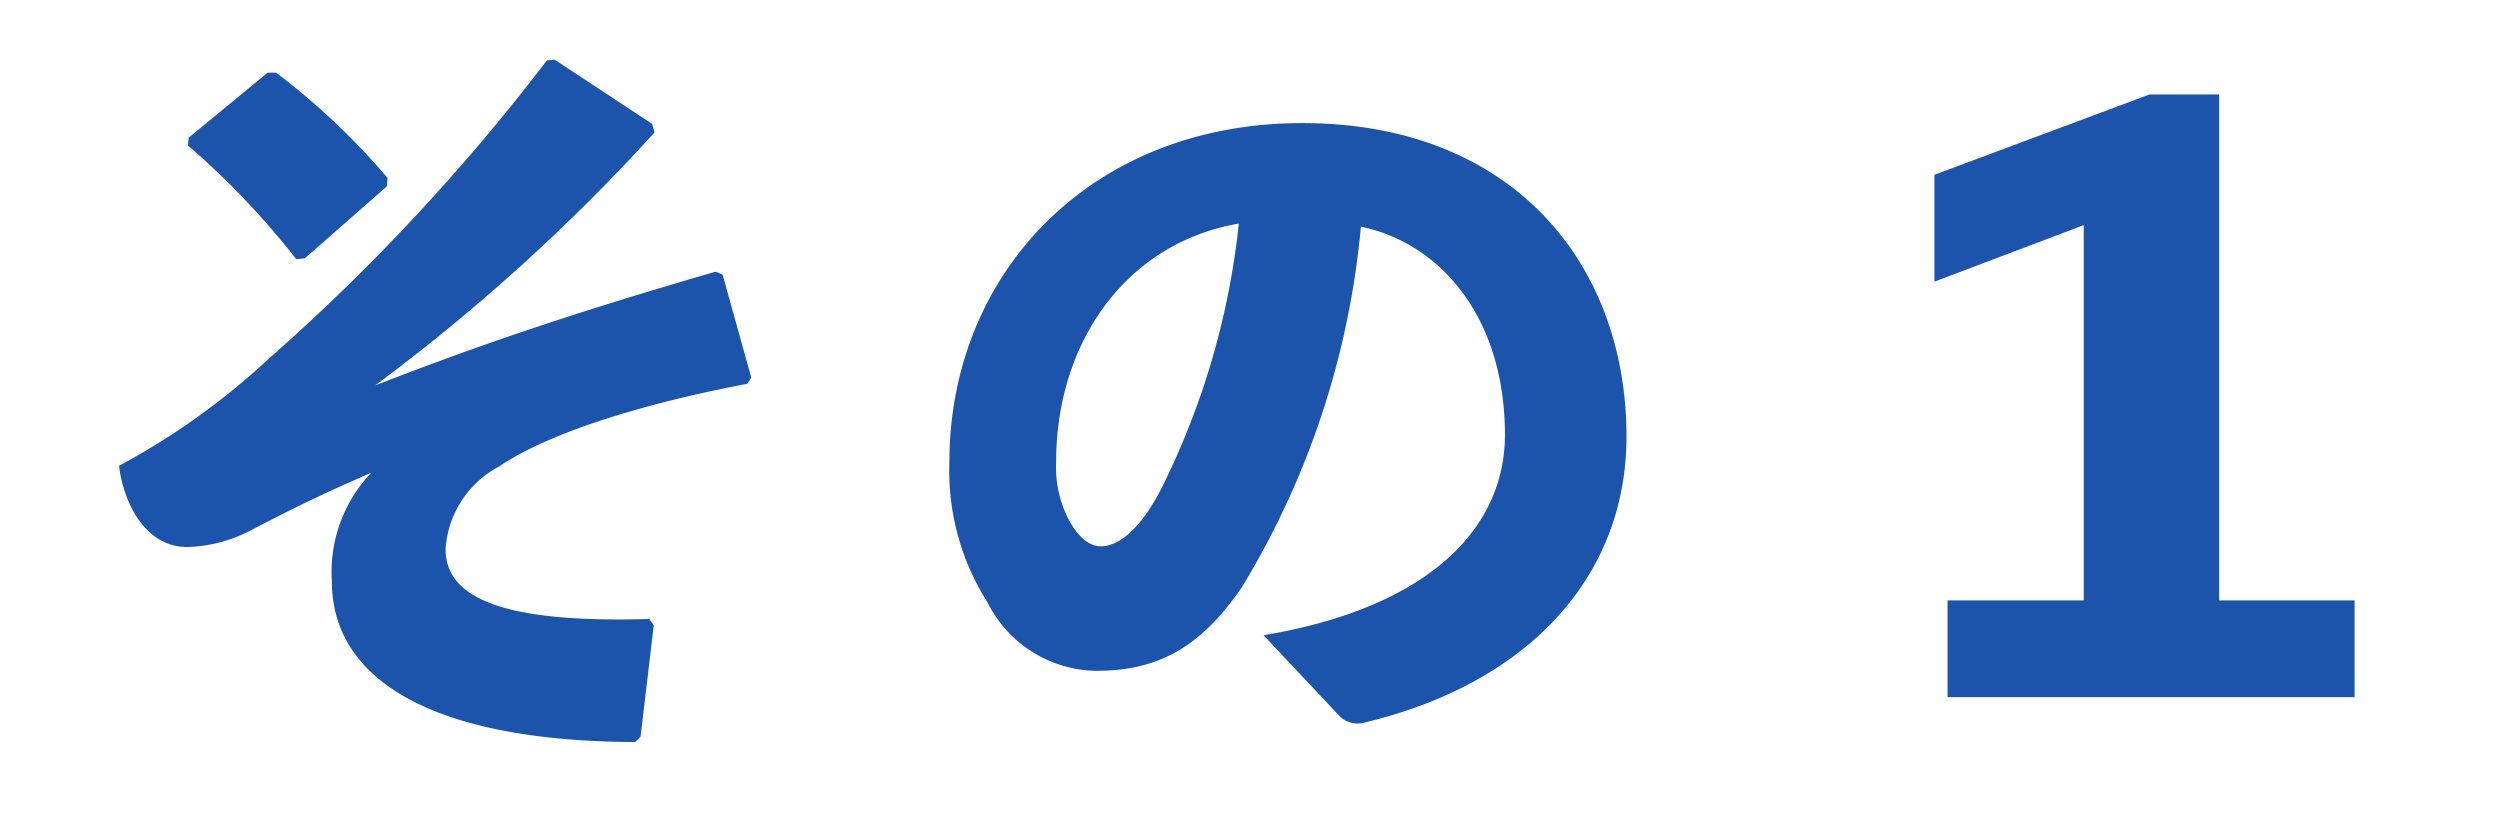 <svg xmlns="http://www.w3.org/2000/svg" width="84" height="28" viewBox="0 0 84 28">
  <g id="Group_7011" data-name="Group 7011" transform="translate(3575 23263)">
    <rect id="Rectangle_11296" data-name="Rectangle 11296" width="84" height="28" transform="translate(-3575 -23263)" fill="none"/>
    <path id="Path_48078" data-name="Path 48078" d="M4.628-18.278a27.073,27.073,0,0,1,3.64,3.822l.286-.026L11.31-16.9l.026-.286a23.768,23.768,0,0,0-3.744-3.536H7.306L4.654-18.538Zm12.064-2.86A69.472,69.472,0,0,1,7.332-11.1,24.085,24.085,0,0,1,2.314-7.514c.13,1.144.832,2.73,2.288,2.73A4.837,4.837,0,0,0,6.76-5.356c1.17-.6,2.106-1.092,4.03-1.924A4.823,4.823,0,0,0,9.464-3.64c0,3.276,3.3,5.382,10.192,5.408l.182-.182.442-3.744-.156-.208c-4.42.13-6.838-.52-6.838-2.34A3.378,3.378,0,0,1,15.08-7.488c1.768-1.2,5.07-2.158,8.346-2.782l.13-.208-.962-3.458-.234-.1c-4.394,1.274-7.7,2.366-11.44,3.822a65.037,65.037,0,0,0,9.386-8.5l-.078-.286-3.276-2.158Zm26.6,22a.849.849,0,0,0,.832.26c5.512-1.3,8.84-4.888,8.84-9.62,0-5.772-3.8-10.53-10.894-10.53-7.15,0-11.856,5.1-11.856,11.388a8.238,8.238,0,0,0,1.274,4.706A4.149,4.149,0,0,0,35.152-.624c2.028,0,3.484-.754,4.888-2.808a28.221,28.221,0,0,0,4-12.116C46.7-15,48.88-12.506,48.88-8.554c0,3.12-2.522,5.8-8.112,6.734Zm-3.354-16.51a25.983,25.983,0,0,1-2.574,8.84c-.7,1.4-1.456,2-2.054,2-.416,0-.78-.338-1.066-.858A3.835,3.835,0,0,1,33.8-7.644C33.8-11.648,36.14-15,39.936-15.652ZM72.878-2.99v-17h-2.34l-7.228,2.7V-13.7l5.018-1.9V-2.99H63.752V.26H77.428V-2.99Z" transform="translate(-3573.314 -23239.836)" fill="#1b54aa"/>
  </g>
</svg>

